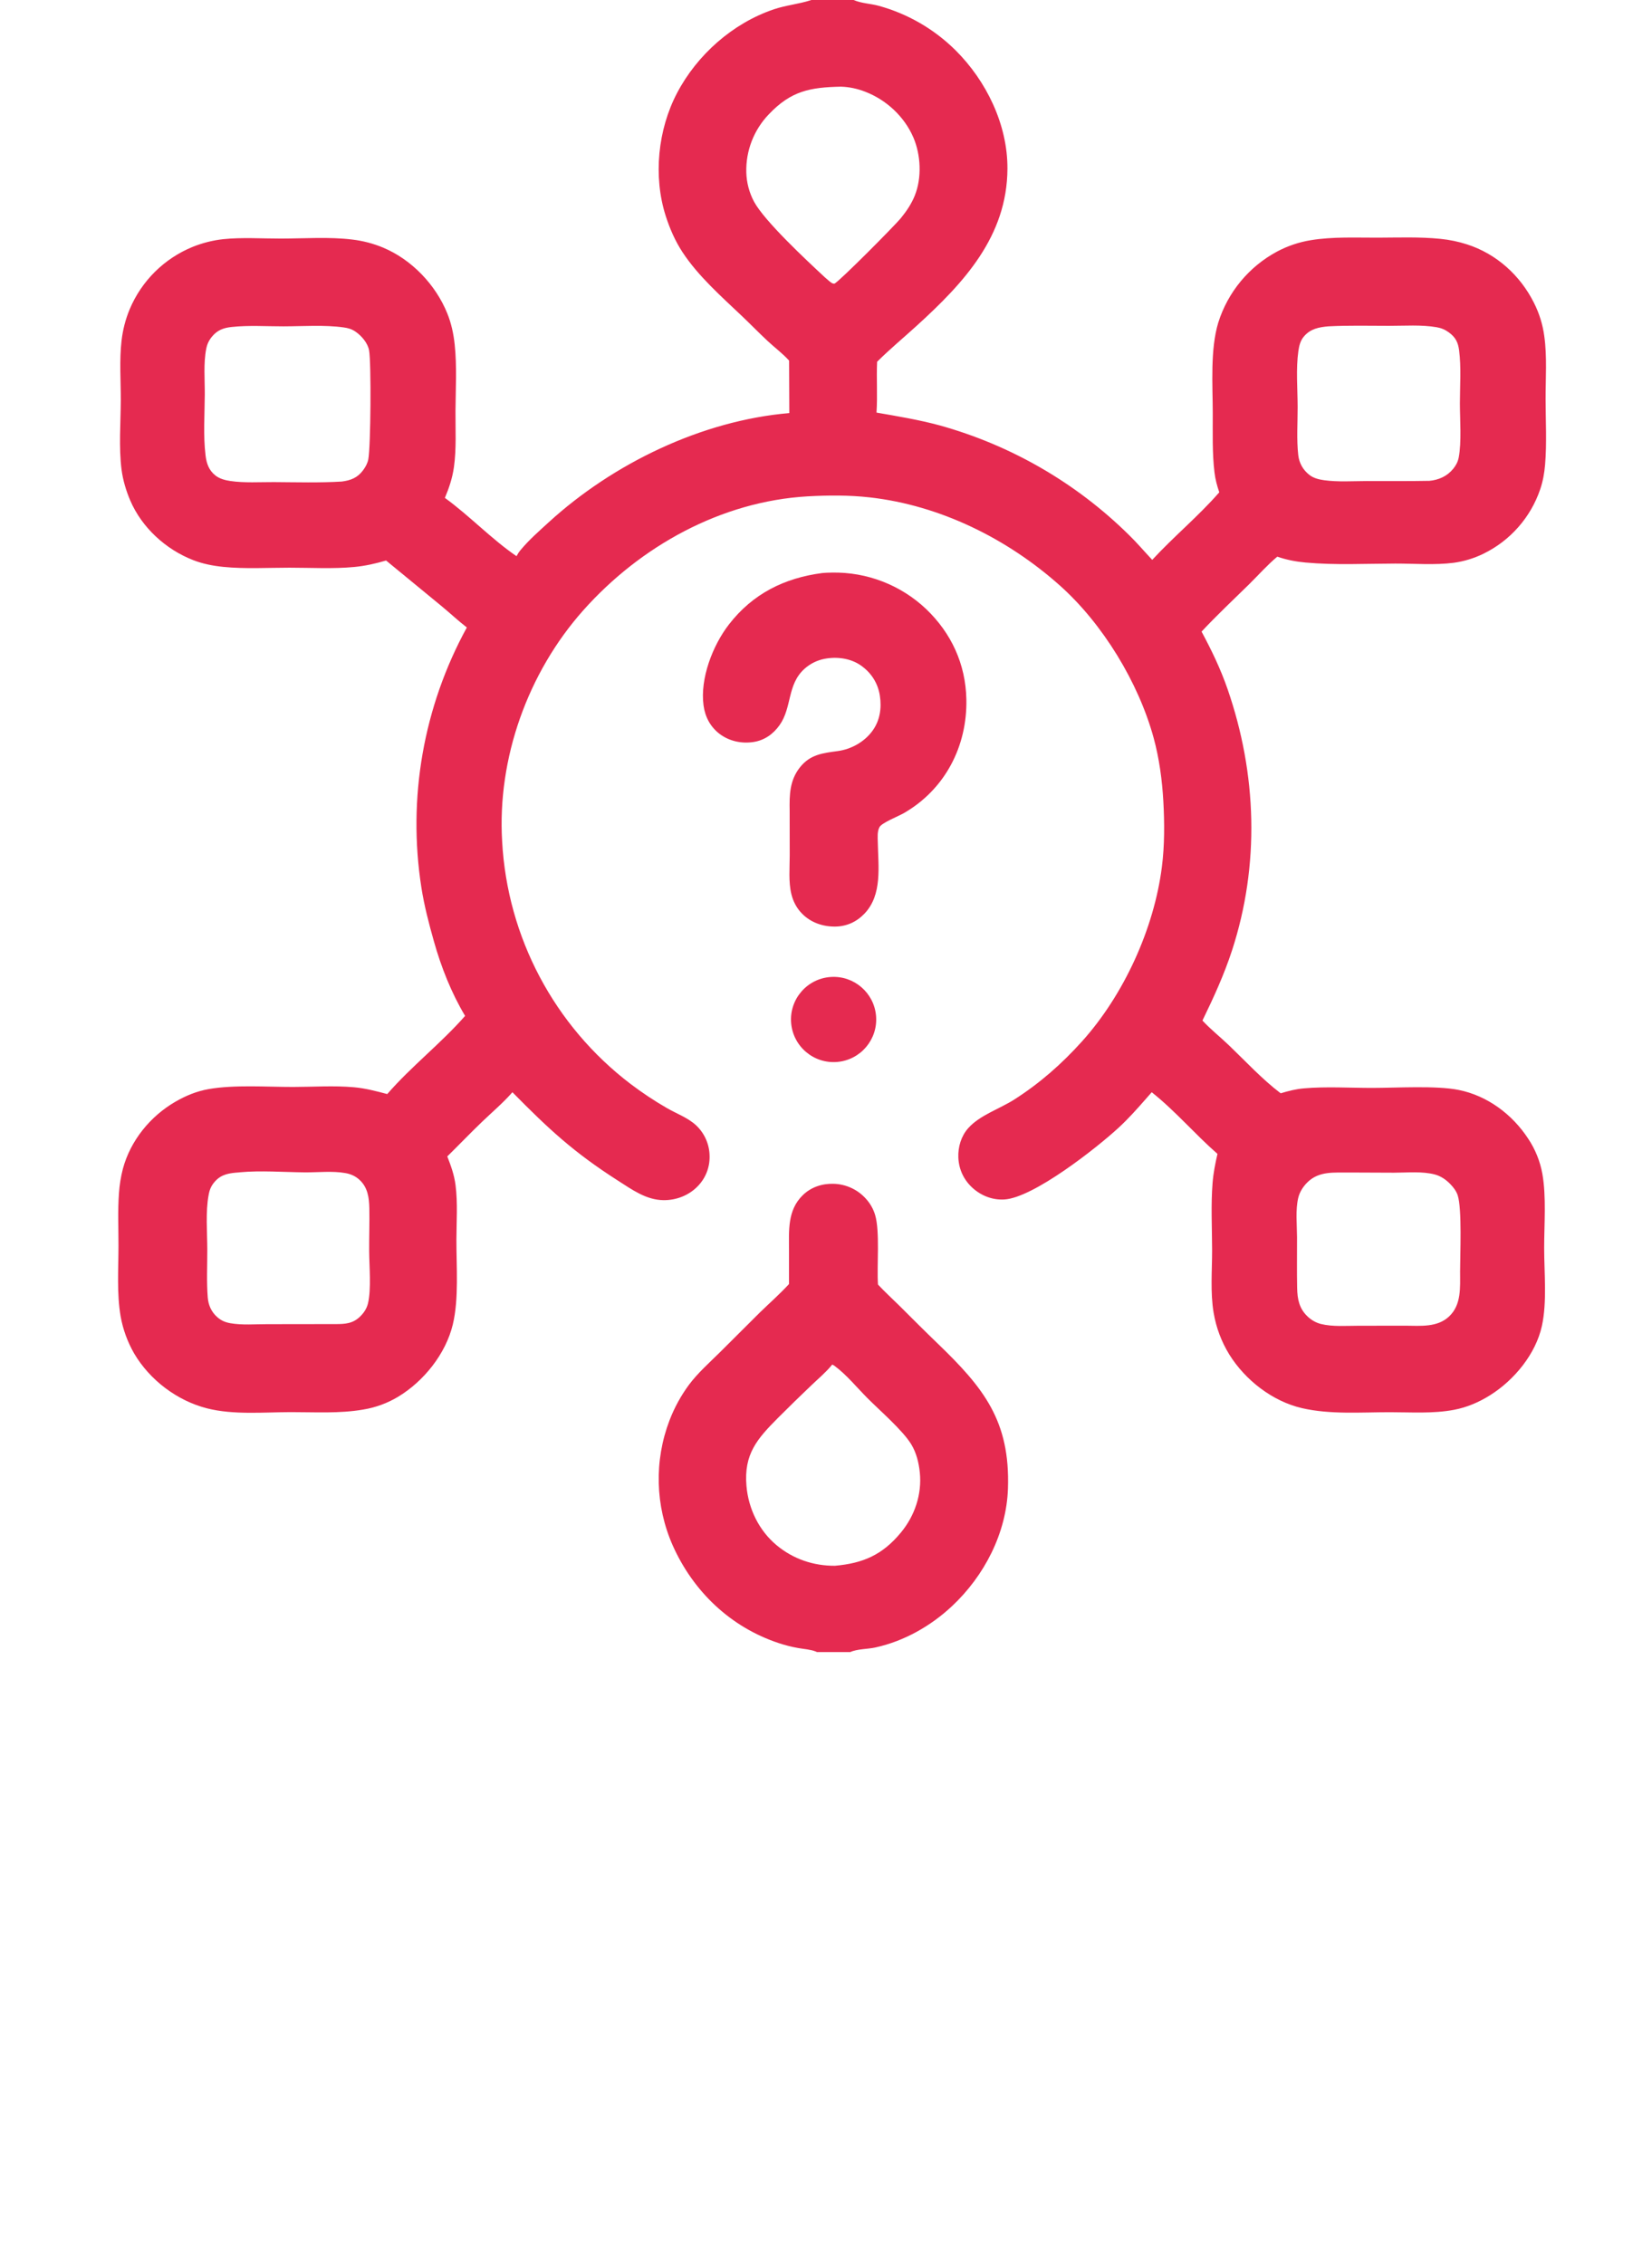 <svg width="54" height="74" viewBox="0 0 54 74" fill="none" xmlns="http://www.w3.org/2000/svg">
<path d="M26.881 18.73C26.983 18.72 27.087 18.718 27.189 18.716C28.334 18.692 29.442 19.12 30.273 19.907C31.099 20.698 31.563 21.706 31.588 22.852C31.622 24.389 30.891 25.804 29.541 26.58C29.375 26.675 28.832 26.892 28.753 27.028C28.671 27.169 28.69 27.367 28.693 27.523C28.706 28.311 28.851 29.25 28.252 29.869C27.996 30.135 27.674 30.281 27.303 30.286C26.904 30.291 26.512 30.159 26.226 29.873C26.047 29.695 25.929 29.474 25.869 29.229C25.77 28.826 25.814 28.375 25.814 27.962L25.812 26.502C25.803 25.982 25.81 25.506 26.151 25.078C26.485 24.66 26.892 24.616 27.381 24.55C27.822 24.491 28.25 24.254 28.515 23.893C28.763 23.556 28.823 23.148 28.761 22.743C28.699 22.334 28.484 21.996 28.148 21.757C27.811 21.517 27.357 21.457 26.956 21.534C26.708 21.581 26.478 21.696 26.291 21.866C25.726 22.379 25.892 23.119 25.485 23.698C25.278 23.992 24.991 24.198 24.631 24.253C24.245 24.313 23.845 24.229 23.529 23.994C23.222 23.764 23.047 23.433 22.997 23.056C22.879 22.177 23.296 21.096 23.828 20.41C24.605 19.407 25.64 18.891 26.881 18.73Z" fill="#E52A50"/>
<path d="M27.153 31.934C27.915 31.881 28.577 32.453 28.637 33.215C28.696 33.977 28.13 34.645 27.369 34.711C26.598 34.778 25.92 34.203 25.86 33.431C25.8 32.66 26.38 31.987 27.153 31.934Z" fill="#E52A50"/>
<path d="M26.521 0H27.905C28.154 0.112 28.466 0.117 28.731 0.192C29.675 0.452 30.536 0.952 31.232 1.641C32.242 2.644 32.937 4.071 32.931 5.51C32.923 7.731 31.499 9.253 29.955 10.657C29.529 11.045 29.079 11.418 28.671 11.825C28.646 12.378 28.688 12.934 28.651 13.486C29.342 13.606 30.037 13.721 30.714 13.904C33.048 14.552 35.178 15.784 36.902 17.485C37.168 17.743 37.409 18.03 37.664 18.3C38.364 17.54 39.178 16.87 39.855 16.092C39.782 15.877 39.726 15.67 39.699 15.444C39.622 14.803 39.644 14.141 39.642 13.496C39.64 12.579 39.556 11.423 39.822 10.546C40.135 9.548 40.827 8.713 41.749 8.22C42.093 8.038 42.463 7.913 42.847 7.851C43.559 7.733 44.32 7.77 45.04 7.768C45.715 7.766 46.408 7.739 47.08 7.807C47.377 7.836 47.67 7.897 47.954 7.988C48.915 8.297 49.691 8.999 50.14 9.896C50.315 10.24 50.43 10.612 50.48 10.995C50.573 11.661 50.521 12.371 50.522 13.045C50.523 13.751 50.565 14.486 50.505 15.19C50.482 15.464 50.434 15.734 50.345 15.995C50.033 16.913 49.368 17.669 48.497 18.096C48.19 18.247 47.861 18.348 47.522 18.395C46.901 18.475 46.234 18.42 45.607 18.421C44.638 18.423 43.641 18.476 42.676 18.387C42.357 18.358 42.055 18.3 41.752 18.195C41.426 18.467 41.131 18.801 40.828 19.1C40.306 19.613 39.776 20.109 39.276 20.645C39.603 21.252 39.899 21.867 40.125 22.52C41.085 25.292 41.185 28.268 40.27 31.072C40.014 31.856 39.666 32.617 39.305 33.358C39.569 33.643 39.888 33.895 40.169 34.165C40.718 34.691 41.257 35.277 41.863 35.736C42.114 35.659 42.362 35.596 42.626 35.574C43.352 35.511 44.12 35.56 44.851 35.56C45.643 35.56 46.944 35.477 47.685 35.627C48.621 35.816 49.434 36.425 49.952 37.218C50.184 37.565 50.342 37.956 50.416 38.367C50.549 39.113 50.475 40.03 50.475 40.791C50.475 41.593 50.573 42.559 50.401 43.34C50.199 44.259 49.5 45.104 48.715 45.6C48.348 45.832 47.954 46.001 47.527 46.082C46.842 46.212 46.124 46.16 45.43 46.16C44.486 46.16 43.483 46.24 42.559 46.027C41.592 45.803 40.704 45.111 40.183 44.274C39.926 43.856 39.752 43.394 39.671 42.91C39.558 42.248 39.622 41.525 39.621 40.853C39.619 40.132 39.579 39.386 39.636 38.669C39.661 38.346 39.724 38.031 39.796 37.716C39.059 37.072 38.413 36.307 37.647 35.701L37.463 35.911C37.177 36.237 36.889 36.562 36.57 36.856C35.851 37.52 33.777 39.154 32.827 39.206C32.444 39.228 32.079 39.087 31.796 38.833C31.507 38.573 31.341 38.224 31.326 37.835C31.312 37.49 31.418 37.135 31.649 36.875C32.027 36.45 32.685 36.241 33.16 35.936C33.998 35.399 34.708 34.773 35.374 34.033C36.735 32.517 37.724 30.357 37.98 28.331C38.069 27.633 38.066 26.896 38.027 26.194C37.988 25.498 37.894 24.796 37.711 24.123C37.217 22.311 36.046 20.388 34.644 19.138C32.927 17.607 30.733 16.518 28.432 16.258C27.756 16.182 27.076 16.186 26.399 16.224C23.568 16.387 20.927 17.857 19.065 19.95C17.257 21.983 16.25 24.784 16.414 27.505C16.584 30.634 18.118 33.531 20.61 35.429C20.99 35.717 21.387 35.981 21.8 36.219C22.117 36.403 22.478 36.529 22.751 36.78C23.034 37.044 23.194 37.413 23.195 37.8C23.201 38.169 23.057 38.525 22.795 38.786C22.507 39.078 22.101 39.232 21.693 39.229C21.12 39.224 20.657 38.882 20.194 38.587C18.751 37.663 17.941 36.91 16.75 35.701C16.449 36.045 16.094 36.345 15.764 36.661C15.377 37.033 15.004 37.422 14.621 37.799C14.743 38.114 14.848 38.402 14.891 38.74C14.965 39.32 14.921 39.931 14.919 40.515C14.916 41.383 15.004 42.454 14.801 43.294C14.57 44.253 13.853 45.148 13.015 45.654C12.665 45.865 12.278 46.007 11.874 46.073C11.1 46.208 10.289 46.156 9.506 46.157C8.62 46.159 7.631 46.253 6.769 46.034C5.791 45.786 4.893 45.107 4.382 44.235C4.168 43.861 4.019 43.453 3.943 43.028C3.815 42.279 3.872 41.487 3.873 40.729C3.874 40.156 3.846 39.569 3.889 38.997C3.907 38.728 3.95 38.461 4.018 38.2C4.265 37.281 4.914 36.484 5.735 36.01C6.074 35.814 6.43 35.667 6.817 35.599C7.656 35.451 8.716 35.529 9.585 35.528C10.242 35.527 10.914 35.48 11.568 35.538C11.941 35.571 12.297 35.665 12.658 35.761C13.443 34.856 14.412 34.107 15.203 33.206C14.754 32.455 14.422 31.615 14.185 30.774C14.021 30.195 13.867 29.604 13.774 29.009C13.318 26.09 13.84 23.101 15.26 20.51C14.973 20.288 14.709 20.039 14.429 19.808L12.62 18.321C12.276 18.422 11.933 18.5 11.576 18.533C10.884 18.598 10.158 18.556 9.462 18.556C8.753 18.556 8.01 18.6 7.305 18.53C6.965 18.496 6.628 18.431 6.309 18.306C5.415 17.956 4.635 17.243 4.256 16.356C4.12 16.036 4.018 15.694 3.973 15.349C3.88 14.619 3.945 13.822 3.948 13.086C3.95 12.445 3.899 11.774 3.973 11.138C4.013 10.784 4.102 10.437 4.239 10.108C4.628 9.181 5.37 8.447 6.301 8.068C6.619 7.94 6.952 7.856 7.293 7.818C7.91 7.753 8.562 7.799 9.183 7.798C9.945 7.797 10.76 7.737 11.515 7.83C11.864 7.871 12.205 7.96 12.529 8.096C13.461 8.489 14.24 9.306 14.619 10.24C14.753 10.57 14.825 10.909 14.863 11.262C14.938 11.973 14.894 12.712 14.889 13.428C14.885 14.034 14.923 14.675 14.837 15.275C14.787 15.626 14.68 15.949 14.542 16.274C15.351 16.861 16.057 17.613 16.883 18.179C16.923 18.105 16.967 18.037 17.021 17.973C17.295 17.645 17.619 17.361 17.933 17.074C20.037 15.15 22.941 13.745 25.801 13.502L25.794 11.787C25.581 11.551 25.32 11.359 25.088 11.142C24.806 10.879 24.538 10.602 24.259 10.337C23.585 9.697 22.821 9.024 22.309 8.242C22.069 7.877 21.893 7.472 21.76 7.056C21.348 5.766 21.502 4.241 22.13 3.043C22.786 1.791 23.954 0.756 25.299 0.303C25.693 0.17 26.108 0.134 26.498 0.008C26.506 0.005 26.513 0.003 26.521 0ZM11.173 15.74C11.463 15.702 11.684 15.619 11.867 15.373C11.948 15.263 12.012 15.149 12.039 15.014C12.119 14.602 12.138 11.869 12.065 11.455C12.022 11.213 11.818 10.975 11.62 10.84C11.494 10.754 11.381 10.723 11.232 10.702C10.6 10.614 9.9 10.666 9.261 10.667C8.714 10.668 8.128 10.628 7.585 10.687C7.318 10.712 7.107 10.786 6.93 11.002C6.829 11.125 6.771 11.246 6.741 11.402C6.648 11.87 6.697 12.418 6.694 12.897C6.69 13.55 6.64 14.245 6.72 14.892C6.751 15.15 6.828 15.371 7.038 15.539C7.175 15.649 7.358 15.697 7.529 15.722C7.987 15.79 8.491 15.756 8.954 15.758C9.688 15.762 10.441 15.785 11.173 15.74ZM46.722 15.717C47.029 15.688 47.301 15.568 47.5 15.326C47.591 15.214 47.654 15.096 47.682 14.954C47.779 14.45 47.721 13.709 47.721 13.184C47.721 12.62 47.767 12.01 47.695 11.452C47.661 11.192 47.58 11.027 47.363 10.867C47.234 10.773 47.118 10.724 46.96 10.696C46.462 10.609 45.909 10.651 45.403 10.65C44.744 10.65 44.078 10.632 43.42 10.667C43.109 10.695 42.835 10.746 42.622 10.998C42.503 11.138 42.466 11.301 42.44 11.48C42.359 12.047 42.415 12.72 42.417 13.298C42.418 13.813 42.379 14.365 42.437 14.875C42.466 15.135 42.591 15.358 42.798 15.521C42.937 15.63 43.109 15.672 43.28 15.696C43.73 15.759 44.214 15.725 44.668 15.724C45.352 15.723 46.038 15.73 46.722 15.717ZM44.108 38.325C43.604 38.334 43.114 38.266 42.728 38.654C42.595 38.787 42.483 38.962 42.438 39.147C42.342 39.541 42.395 40.035 42.397 40.439C42.399 40.993 42.389 41.55 42.401 42.104C42.408 42.464 42.468 42.773 42.742 43.031C42.865 43.148 43.013 43.234 43.178 43.276C43.562 43.371 44.001 43.334 44.396 43.334L45.939 43.332C46.432 43.334 46.984 43.396 47.373 43.025C47.774 42.641 47.727 42.077 47.727 41.57C47.727 41.026 47.794 39.515 47.649 39.071C47.602 38.928 47.507 38.806 47.403 38.699C47.267 38.56 47.1 38.444 46.911 38.392C46.498 38.279 45.993 38.331 45.568 38.331L44.108 38.325ZM10.964 43.279C11.28 43.28 11.537 43.265 11.776 43.028C11.898 42.907 11.989 42.769 12.029 42.601C12.139 42.132 12.07 41.393 12.067 40.895C12.064 40.43 12.082 39.964 12.073 39.499C12.066 39.15 12.023 38.813 11.75 38.563C11.616 38.44 11.464 38.374 11.286 38.343C10.869 38.269 10.392 38.323 9.968 38.32C9.286 38.314 8.51 38.254 7.84 38.318C7.83 38.319 7.821 38.321 7.811 38.322C7.509 38.343 7.244 38.374 7.029 38.615C6.904 38.755 6.853 38.877 6.819 39.061C6.716 39.615 6.775 40.279 6.776 40.851C6.777 41.364 6.75 41.901 6.791 42.412C6.812 42.663 6.911 42.885 7.103 43.053C7.232 43.166 7.362 43.221 7.53 43.251C7.913 43.319 8.349 43.281 8.739 43.282L10.964 43.279ZM27.101 9.184C27.157 9.228 27.201 9.274 27.276 9.272C27.429 9.205 29.236 7.389 29.454 7.121C29.634 6.9 29.797 6.657 29.903 6.391C30.136 5.811 30.101 5.062 29.855 4.491C29.561 3.81 28.974 3.266 28.284 2.999C28.027 2.899 27.766 2.842 27.489 2.833C26.48 2.854 25.858 2.971 25.134 3.733C24.643 4.242 24.376 4.927 24.395 5.635C24.404 5.969 24.49 6.296 24.647 6.591C24.992 7.231 26.366 8.51 26.963 9.065C27.008 9.106 27.054 9.146 27.101 9.184Z" fill="#E52A50"/>
<path d="M25.791 41.97L25.791 40.876C25.79 40.227 25.733 39.556 26.245 39.062C26.518 38.798 26.879 38.682 27.253 38.694C27.656 38.706 28.036 38.882 28.305 39.183C28.444 39.334 28.547 39.516 28.606 39.713C28.767 40.26 28.659 41.355 28.699 41.987C28.927 42.232 29.174 42.456 29.411 42.691C29.823 43.102 30.233 43.513 30.653 43.917C32.151 45.361 33.022 46.44 32.948 48.653C32.899 50.115 32.173 51.514 31.113 52.504C30.418 53.154 29.546 53.646 28.613 53.85C28.365 53.905 28.016 53.896 27.794 54H26.706C26.691 53.994 26.677 53.987 26.663 53.981C26.499 53.914 26.272 53.901 26.096 53.869C25.878 53.831 25.664 53.777 25.455 53.707C23.881 53.186 22.661 52.02 21.991 50.518C21.417 49.22 21.379 47.748 21.886 46.422C22.046 46.006 22.261 45.614 22.526 45.256C22.815 44.872 23.192 44.537 23.534 44.2L24.837 42.901C25.156 42.591 25.49 42.298 25.791 41.97ZM27.293 51.179C28.21 51.099 28.844 50.822 29.442 50.101C29.901 49.55 30.14 48.843 30.066 48.125C30.033 47.808 29.954 47.485 29.787 47.21C29.506 46.748 28.752 46.1 28.352 45.697C28.014 45.356 27.67 44.935 27.285 44.649C27.258 44.629 27.233 44.617 27.203 44.602C27.197 44.61 27.19 44.618 27.184 44.626C26.989 44.864 26.739 45.072 26.517 45.285C26.152 45.632 25.792 45.984 25.435 46.341C24.744 47.035 24.312 47.531 24.4 48.568C24.464 49.316 24.808 50.027 25.387 50.509C25.928 50.959 26.591 51.184 27.293 51.179Z" fill="#E52A50"/>
</svg>

